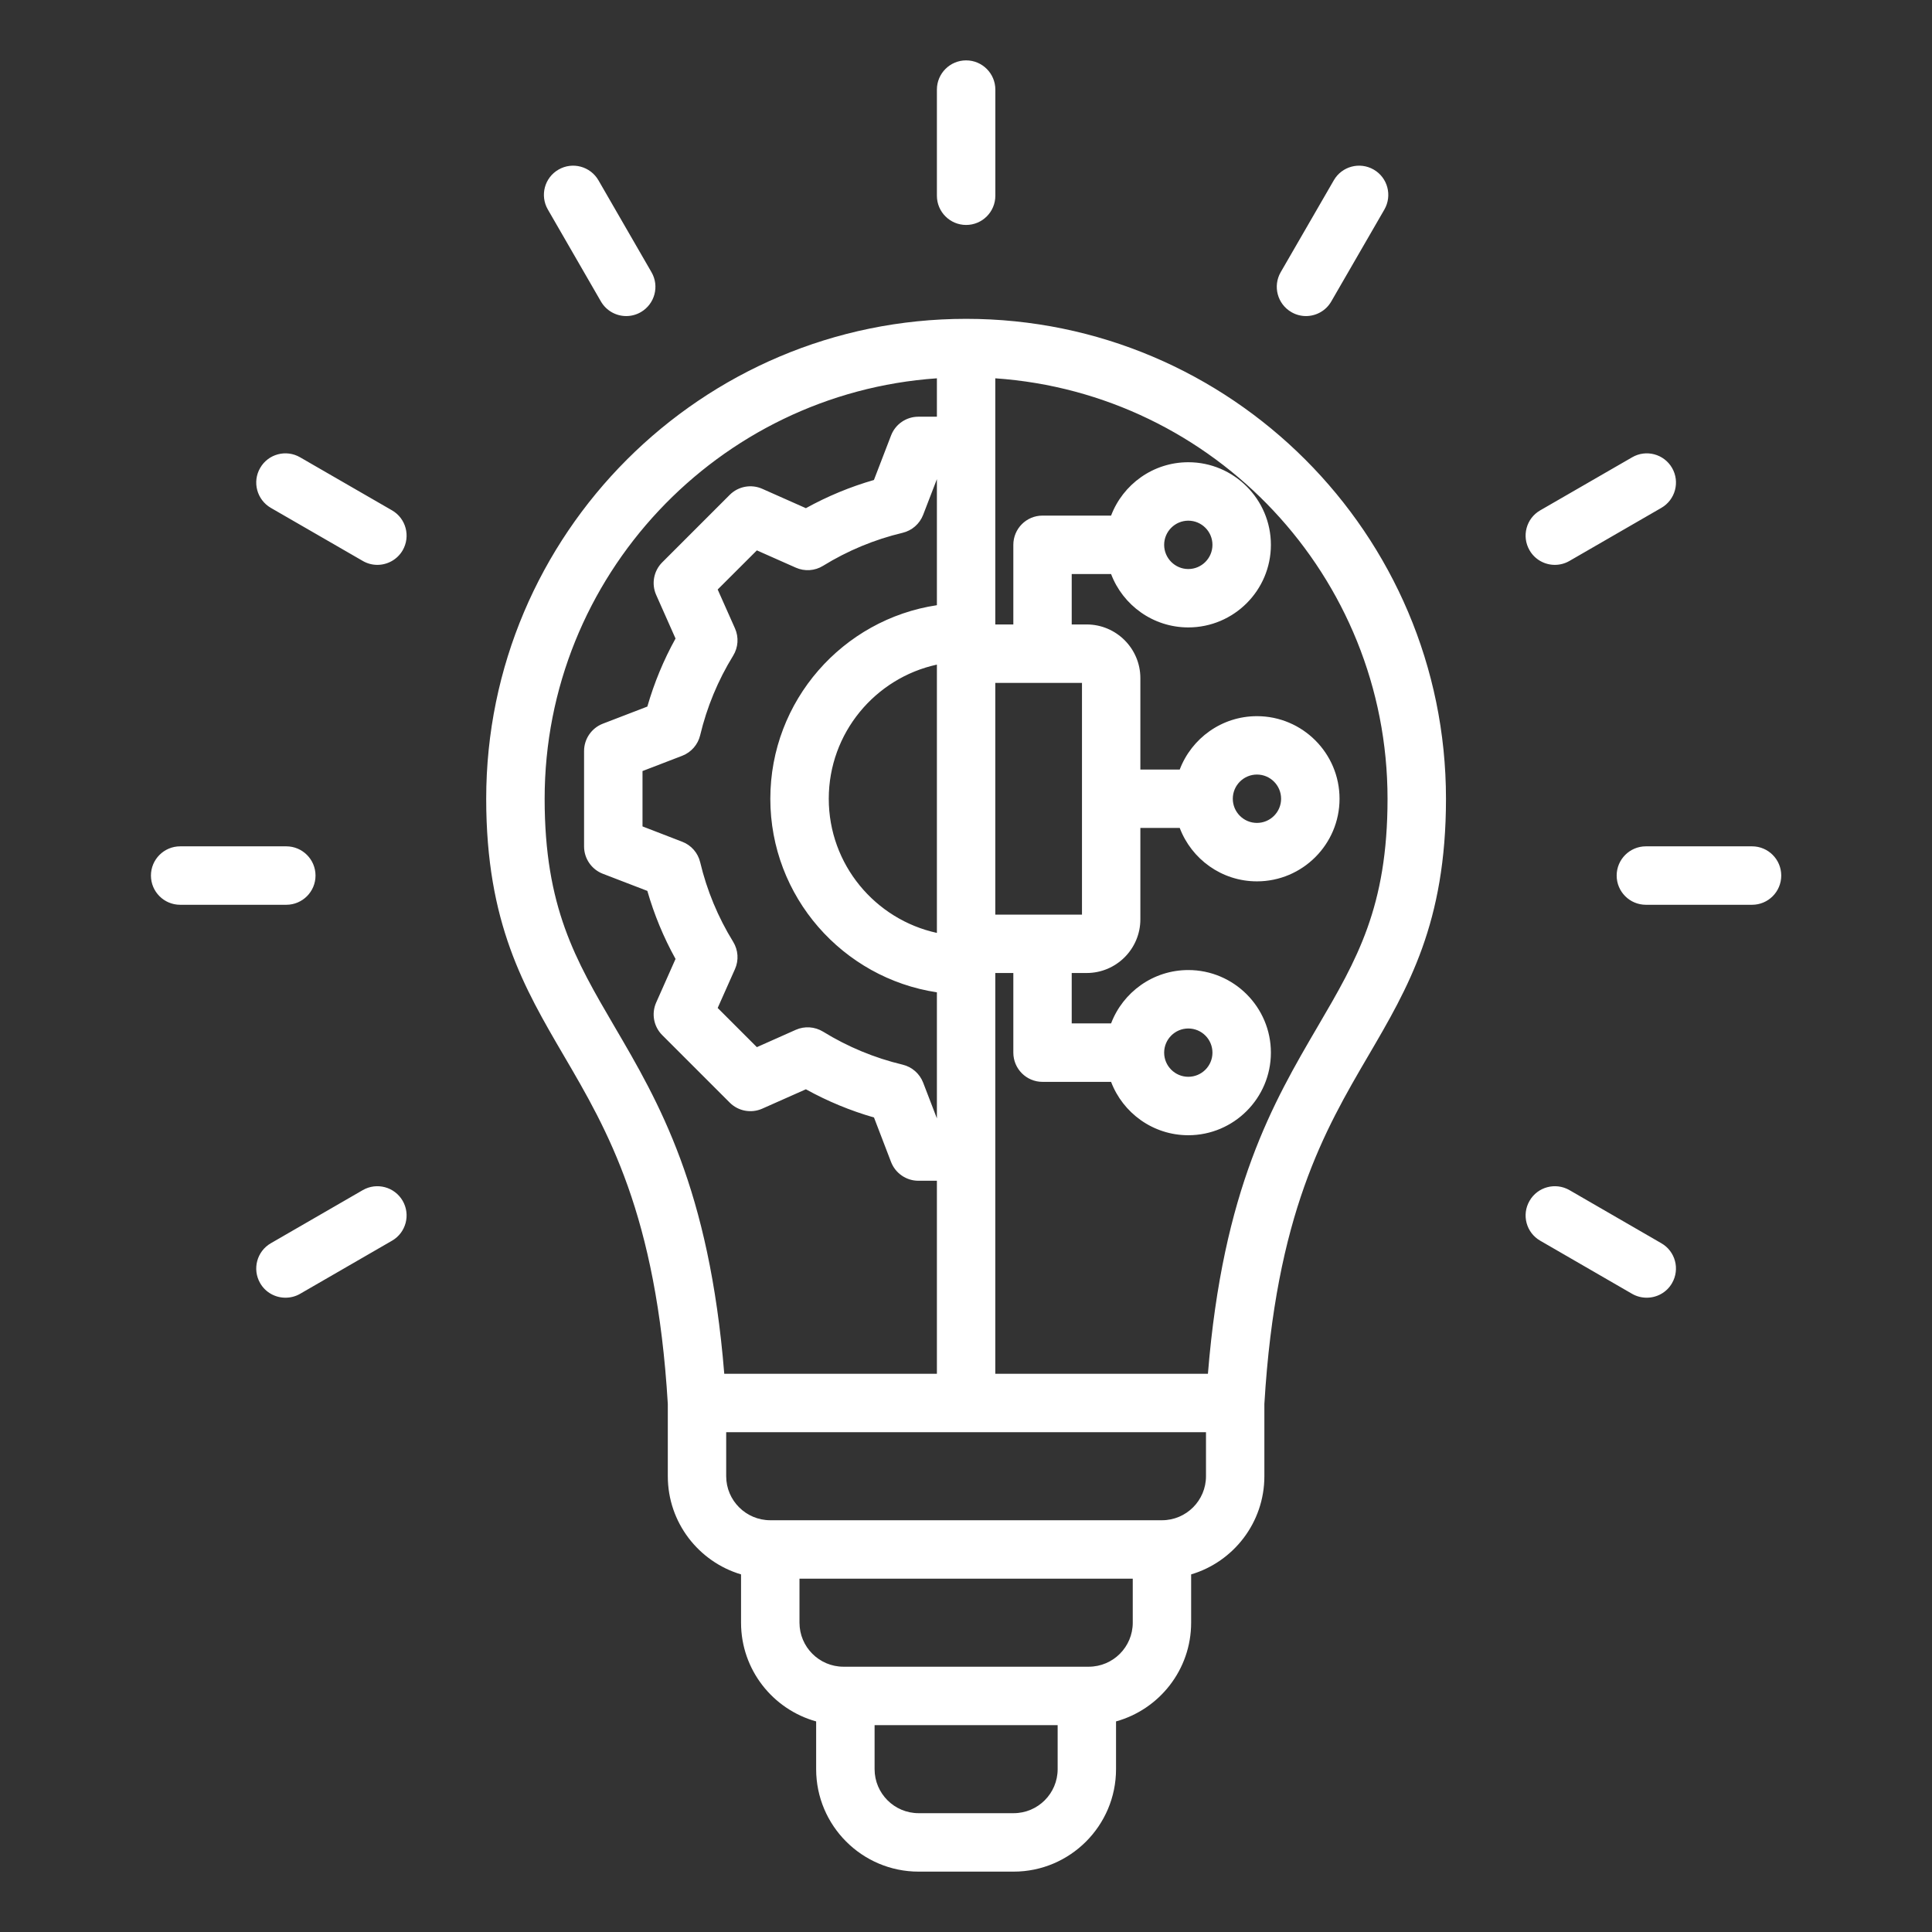 <svg width="32" height="32" viewBox="0 0 32 32" fill="none" xmlns="http://www.w3.org/2000/svg">
<rect x="0" y="0" width="32" height="32" fill="#333333" stroke="none"/>
<path d="M16.002 5.281C11.619 5.281 8.053 8.847 8.053 13.23C8.053 15.288 8.679 16.356 9.34 17.487C10.059 18.715 10.874 20.108 11.061 23.254V24.451C11.061 25.219 11.573 25.868 12.274 26.077V26.877C12.274 27.656 12.801 28.313 13.518 28.512V29.303C13.518 30.239 14.279 31 15.215 31H16.789C17.724 31 18.485 30.239 18.485 29.303V28.512C19.202 28.313 19.729 27.656 19.729 26.877V26.077C20.43 25.869 20.942 25.219 20.942 24.451V23.254C21.129 20.108 21.944 18.716 22.663 17.487C23.325 16.356 23.95 15.288 23.95 13.23C23.95 8.847 20.384 5.281 16.002 5.281ZM17.921 11.311V15.149H16.485V11.311H17.921ZM12.144 15.6C11.892 15.191 11.708 14.748 11.597 14.281C11.56 14.126 11.449 13.999 11.3 13.942L10.642 13.688V12.771L11.3 12.518C11.449 12.46 11.56 12.333 11.597 12.178C11.708 11.712 11.892 11.268 12.144 10.859C12.227 10.723 12.239 10.555 12.174 10.409L11.887 9.764L12.536 9.116L13.181 9.402C13.327 9.467 13.496 9.456 13.632 9.372C14.041 9.12 14.484 8.936 14.95 8.825C15.105 8.788 15.232 8.677 15.29 8.528L15.518 7.936V10.024C13.959 10.258 12.759 11.606 12.759 13.23C12.759 14.853 13.959 16.201 15.518 16.436V18.524L15.29 17.931C15.232 17.782 15.105 17.671 14.95 17.634C14.485 17.523 14.041 17.339 13.632 17.087C13.495 17.004 13.327 16.992 13.181 17.057L12.536 17.344L11.887 16.695L12.174 16.05C12.239 15.904 12.227 15.736 12.144 15.6ZM15.518 15.452C14.495 15.229 13.727 14.318 13.727 13.23C13.727 12.142 14.495 11.23 15.518 11.008V15.452ZM9.021 13.23C9.021 9.543 11.894 6.516 15.518 6.266V6.902H15.211C15.011 6.902 14.831 7.025 14.759 7.212L14.475 7.95C14.083 8.063 13.706 8.219 13.348 8.417L12.625 8.096C12.442 8.015 12.228 8.055 12.087 8.196L10.968 9.315C10.827 9.456 10.787 9.67 10.868 9.853L11.189 10.576C10.991 10.933 10.835 11.311 10.722 11.703L9.984 11.987C9.798 12.059 9.674 12.239 9.674 12.439V14.02C9.674 14.22 9.798 14.4 9.984 14.472L10.722 14.756C10.835 15.148 10.991 15.526 11.189 15.883L10.868 16.606C10.787 16.789 10.827 17.003 10.968 17.144L12.087 18.263C12.228 18.404 12.442 18.444 12.625 18.363L13.348 18.042C13.706 18.24 14.083 18.396 14.476 18.509L14.759 19.247C14.831 19.433 15.011 19.557 15.211 19.557H15.518V22.754H11.996C11.748 19.686 10.915 18.261 10.175 16.998C9.531 15.896 9.021 15.025 9.021 13.23ZM16.789 30.032H15.215C14.813 30.032 14.486 29.705 14.486 29.303V28.574H17.518V29.303C17.518 29.705 17.191 30.032 16.789 30.032ZM18.033 27.606H13.971C13.569 27.606 13.242 27.279 13.242 26.877V26.148H18.762V26.877C18.762 27.279 18.435 27.606 18.033 27.606ZM19.246 25.18H12.758C12.356 25.18 12.028 24.853 12.028 24.451V23.722H19.975V24.451C19.975 24.853 19.648 25.18 19.246 25.18ZM21.828 16.998C21.089 18.261 20.255 19.686 20.007 22.754H16.485V16.116H16.784V17.435C16.784 17.702 17 17.919 17.267 17.919H18.403C18.599 18.435 19.098 18.803 19.682 18.803C20.436 18.803 21.05 18.189 21.05 17.435C21.05 16.681 20.436 16.067 19.682 16.067C19.098 16.067 18.599 16.435 18.403 16.951H17.751V16.116H17.999C18.489 16.116 18.888 15.717 18.888 15.227V13.713H19.54C19.736 14.23 20.235 14.598 20.819 14.598C21.573 14.598 22.187 13.984 22.187 13.23C22.187 12.475 21.573 11.862 20.819 11.862C20.235 11.862 19.736 12.23 19.54 12.746H18.888V11.232C18.888 10.742 18.489 10.343 17.999 10.343H17.751V9.508H18.403C18.599 10.024 19.098 10.392 19.682 10.392C20.436 10.392 21.05 9.779 21.05 9.024C21.05 8.27 20.436 7.656 19.682 7.656C19.098 7.656 18.599 8.024 18.403 8.54H17.267C17 8.54 16.784 8.757 16.784 9.024V10.343H16.485V6.266C20.11 6.516 22.982 9.543 22.982 13.23C22.982 15.025 22.473 15.896 21.828 16.998ZM19.282 17.435C19.282 17.214 19.462 17.035 19.682 17.035C19.903 17.035 20.082 17.214 20.082 17.435C20.082 17.656 19.903 17.835 19.682 17.835C19.462 17.835 19.282 17.656 19.282 17.435ZM20.419 13.23C20.419 13.009 20.598 12.829 20.819 12.829C21.04 12.829 21.219 13.009 21.219 13.23C21.219 13.45 21.04 13.63 20.819 13.63C20.598 13.63 20.419 13.45 20.419 13.23ZM19.282 9.024C19.282 8.804 19.462 8.624 19.682 8.624C19.903 8.624 20.082 8.804 20.082 9.024C20.082 9.245 19.903 9.425 19.682 9.425C19.462 9.425 19.282 9.245 19.282 9.024ZM15.518 3.242V1.484C15.518 1.217 15.735 1 16.002 1C16.269 1 16.486 1.217 16.486 1.484V3.242C16.486 3.509 16.269 3.726 16.002 3.726C15.735 3.726 15.518 3.509 15.518 3.242ZM9.074 3.47C8.94 3.238 9.019 2.942 9.251 2.809C9.482 2.675 9.778 2.755 9.912 2.986L10.791 4.509C10.925 4.74 10.845 5.036 10.614 5.17C10.538 5.214 10.454 5.235 10.372 5.235C10.205 5.235 10.043 5.148 9.953 4.993L9.074 3.47ZM6.67 9.114C6.58 9.269 6.417 9.356 6.25 9.356C6.168 9.356 6.085 9.335 6.009 9.291L4.486 8.412C4.255 8.278 4.175 7.982 4.309 7.751C4.442 7.519 4.738 7.44 4.97 7.574L6.493 8.453C6.724 8.586 6.803 8.882 6.67 9.114ZM4.742 14.986H2.984C2.717 14.986 2.5 14.769 2.5 14.502C2.5 14.235 2.717 14.018 2.984 14.018H4.742C5.009 14.018 5.226 14.235 5.226 14.502C5.226 14.769 5.009 14.986 4.742 14.986ZM6.67 19.89C6.803 20.121 6.724 20.417 6.493 20.55L4.97 21.43C4.894 21.474 4.81 21.494 4.728 21.494C4.561 21.494 4.398 21.408 4.309 21.253C4.175 21.021 4.255 20.725 4.486 20.592L6.009 19.712C6.24 19.579 6.536 19.658 6.67 19.89ZM21.212 4.509L22.092 2.986C22.225 2.755 22.521 2.675 22.753 2.809C22.984 2.942 23.063 3.238 22.93 3.47L22.05 4.993C21.961 5.148 21.798 5.235 21.631 5.235C21.549 5.235 21.466 5.214 21.39 5.17C21.158 5.036 21.079 4.74 21.212 4.509ZM25.334 9.114C25.2 8.882 25.279 8.586 25.511 8.453L27.034 7.574C27.265 7.44 27.561 7.519 27.695 7.751C27.828 7.982 27.749 8.278 27.517 8.412L25.995 9.291C25.919 9.335 25.835 9.356 25.753 9.356C25.586 9.356 25.423 9.269 25.334 9.114ZM29.503 14.502C29.503 14.769 29.287 14.986 29.02 14.986H27.261C26.994 14.986 26.777 14.769 26.777 14.502C26.777 14.235 26.994 14.018 27.261 14.018H29.02C29.287 14.018 29.503 14.235 29.503 14.502ZM27.694 21.253C27.605 21.408 27.442 21.494 27.275 21.494C27.193 21.494 27.11 21.474 27.033 21.43L25.511 20.55C25.279 20.417 25.2 20.121 25.334 19.89C25.467 19.658 25.763 19.579 25.995 19.712L27.517 20.592C27.749 20.725 27.828 21.021 27.694 21.253Z" fill="white"/>
</svg>
